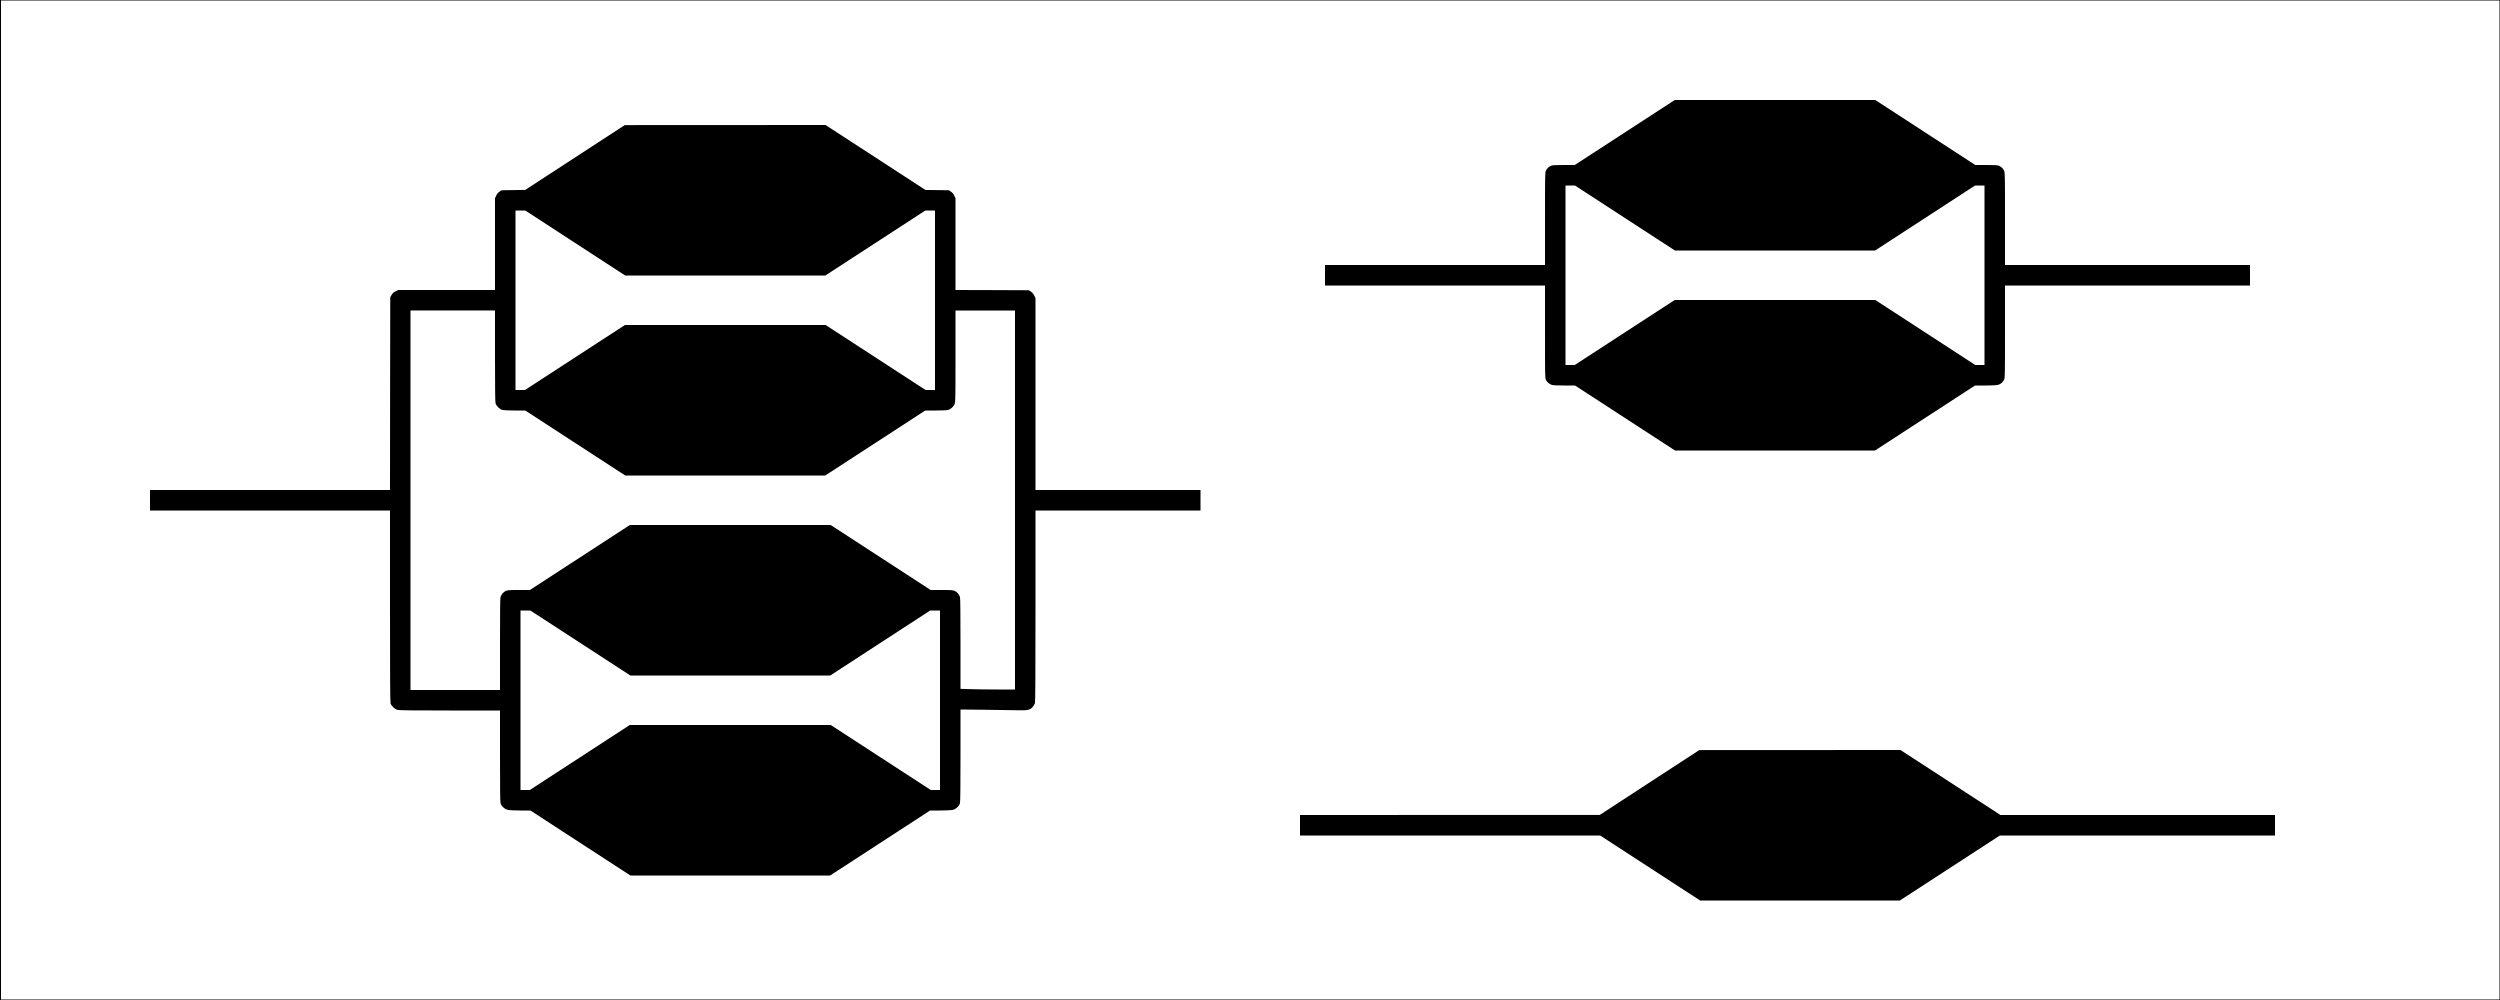 <?xml version="1.0" encoding="UTF-8" standalone="yes"?>
<svg version="1.0" xmlns="http://www.w3.org/2000/svg" width="5000" height="2000" viewBox="0 0 5000 2000" preserveAspectRatio="xMidYMid meet">
  <g transform="translate(0,2000) scale(0.1,-0.1)" fill="#000000" stroke="none">
    <path d="M0 10000 l0 -10000 25000 0 25000 0 0 10000 0 10000 -25000 0 -25000
0 0 -10000z m49990 0 l0 -9990 -24985 0 -24985 0 0 9990 0 9990 24985 0 24985
0 0 -9990z"/>
    <path d="M32495 17350 l-1000 -650 -218 0 c-174 0 -225 -3 -255 -15 -47 -20
-79 -50 -103 -97 -18 -36 -19 -73 -19 -963 l0 -925 -2200 0 -2200 0 0 -205 0
-205 2200 0 2200 0 0 -925 c0 -905 0 -927 20 -965 22 -44 68 -82 119 -99 21
-7 114 -11 247 -11 l214 0 1000 -650 1000 -650 2000 0 2000 0 1000 650 1000
650 208 0 c118 0 224 5 247 11 56 15 104 54 126 103 18 39 19 84 19 964 l0
922 2450 0 2450 0 0 205 0 205 -2450 0 -2450 0 0 925 c0 890 -1 927 -19 963
-24 47 -56 77 -103 97 -30 12 -81 15 -255 15 l-218 0 -1000 650 -1000 650
-2005 0 -2005 0 -1000 -650z m3 -1710 l1000 -650 2002 0 2002 0 1000 650 999
650 95 0 94 0 0 -1795 0 -1795 -92 0 -93 0 -999 650 -1000 650 -2006 0 -2006
0 -1000 -650 -999 -650 -92 0 -93 0 0 1795 0 1795 94 0 95 0 999 -650z"/>
    <path d="M11500 16850 l-995 -648 -236 -4 -236 -3 -42 -28 c-29 -20 -50 -44
-67 -80 l-24 -52 0 -917 0 -918 -968 0 -968 0 -52 -26 c-39 -19 -59 -38 -80
-72 l-27 -47 -3 -1927 -2 -1928 -2400 0 -2400 0 0 -205 0 -205 2400 0 2400 0
0 -1907 c0 -1356 3 -1920 11 -1948 15 -55 83 -119 142 -133 33 -9 323 -12
1046 -12 l1001 0 0 -907 c0 -629 3 -920 11 -948 16 -59 84 -120 149 -134 28
-6 140 -11 250 -11 l199 0 999 -650 1000 -650 1997 0 1998 0 999 650 1000 650
199 0 c109 0 221 5 249 11 65 14 133 75 149 134 8 28 11 322 11 958 l0 917
478 -5 c262 -3 556 -7 653 -10 212 -6 257 4 312 64 20 22 40 57 46 78 8 26 11
632 11 1946 l0 1907 1650 0 1650 0 0 205 0 205 -1650 0 -1650 0 0 1918 0 1917
-24 52 c-17 36 -38 60 -67 80 l-43 28 -733 3 -733 2 0 918 0 917 -24 52 c-17
36 -38 60 -67 80 l-42 28 -235 3 -234 3 -999 650 -999 649 -2008 -1 -2007 -1
-995 -648z m4 -1710 l1000 -650 2001 0 2002 0 1000 650 1000 650 96 0 97 0 0
-1795 0 -1795 -94 0 -95 0 -999 650 -1000 650 -2007 0 -2006 0 -1000 -650
-1000 -650 -94 0 -95 0 0 1795 0 1795 98 0 97 0 999 -650z m-1604 -2257 c0
-634 3 -920 11 -948 15 -52 82 -119 134 -134 23 -6 127 -11 250 -11 l210 0
1000 -650 1000 -650 2000 0 2000 0 1000 650 1000 650 210 0 c116 0 227 5 248
11 49 13 105 63 128 114 18 38 19 92 19 958 l0 917 595 0 595 0 0 -3790 0
-3790 -342 0 c-189 0 -434 3 -545 7 l-203 6 0 902 c0 648 -3 912 -11 936 -18
53 -58 99 -103 120 -36 16 -68 19 -262 19 l-221 0 -1000 650 -1000 650 -2008
0 -2008 0 -999 -650 -1000 -650 -222 0 c-194 0 -226 -3 -262 -19 -45 -21 -85
-67 -103 -120 -8 -24 -11 -291 -11 -947 l0 -914 -895 0 -895 0 0 3795 0 3795
845 0 845 0 0 -907z m1707 -5743 l1000 -650 1999 0 1999 0 999 650 1000 650
98 0 98 0 0 -1795 0 -1795 -93 0 -92 0 -1000 650 -1000 650 -2010 0 -2010 0
-999 -650 -1000 -650 -93 0 -93 0 0 1795 0 1795 98 0 99 0 1000 -650z"/>
    <path d="M32990 4350 l-995 -649 -2997 0 -2998 -1 0 -205 0 -205 3002 0 3001
0 1000 -650 1000 -650 1997 0 1997 0 1000 650 1000 650 2751 0 2752 0 0 205 0
205 -2745 0 -2746 0 -1000 650 -1000 650 -2012 -1 -2012 -1 -995 -648z"/>
  </g>
</svg>